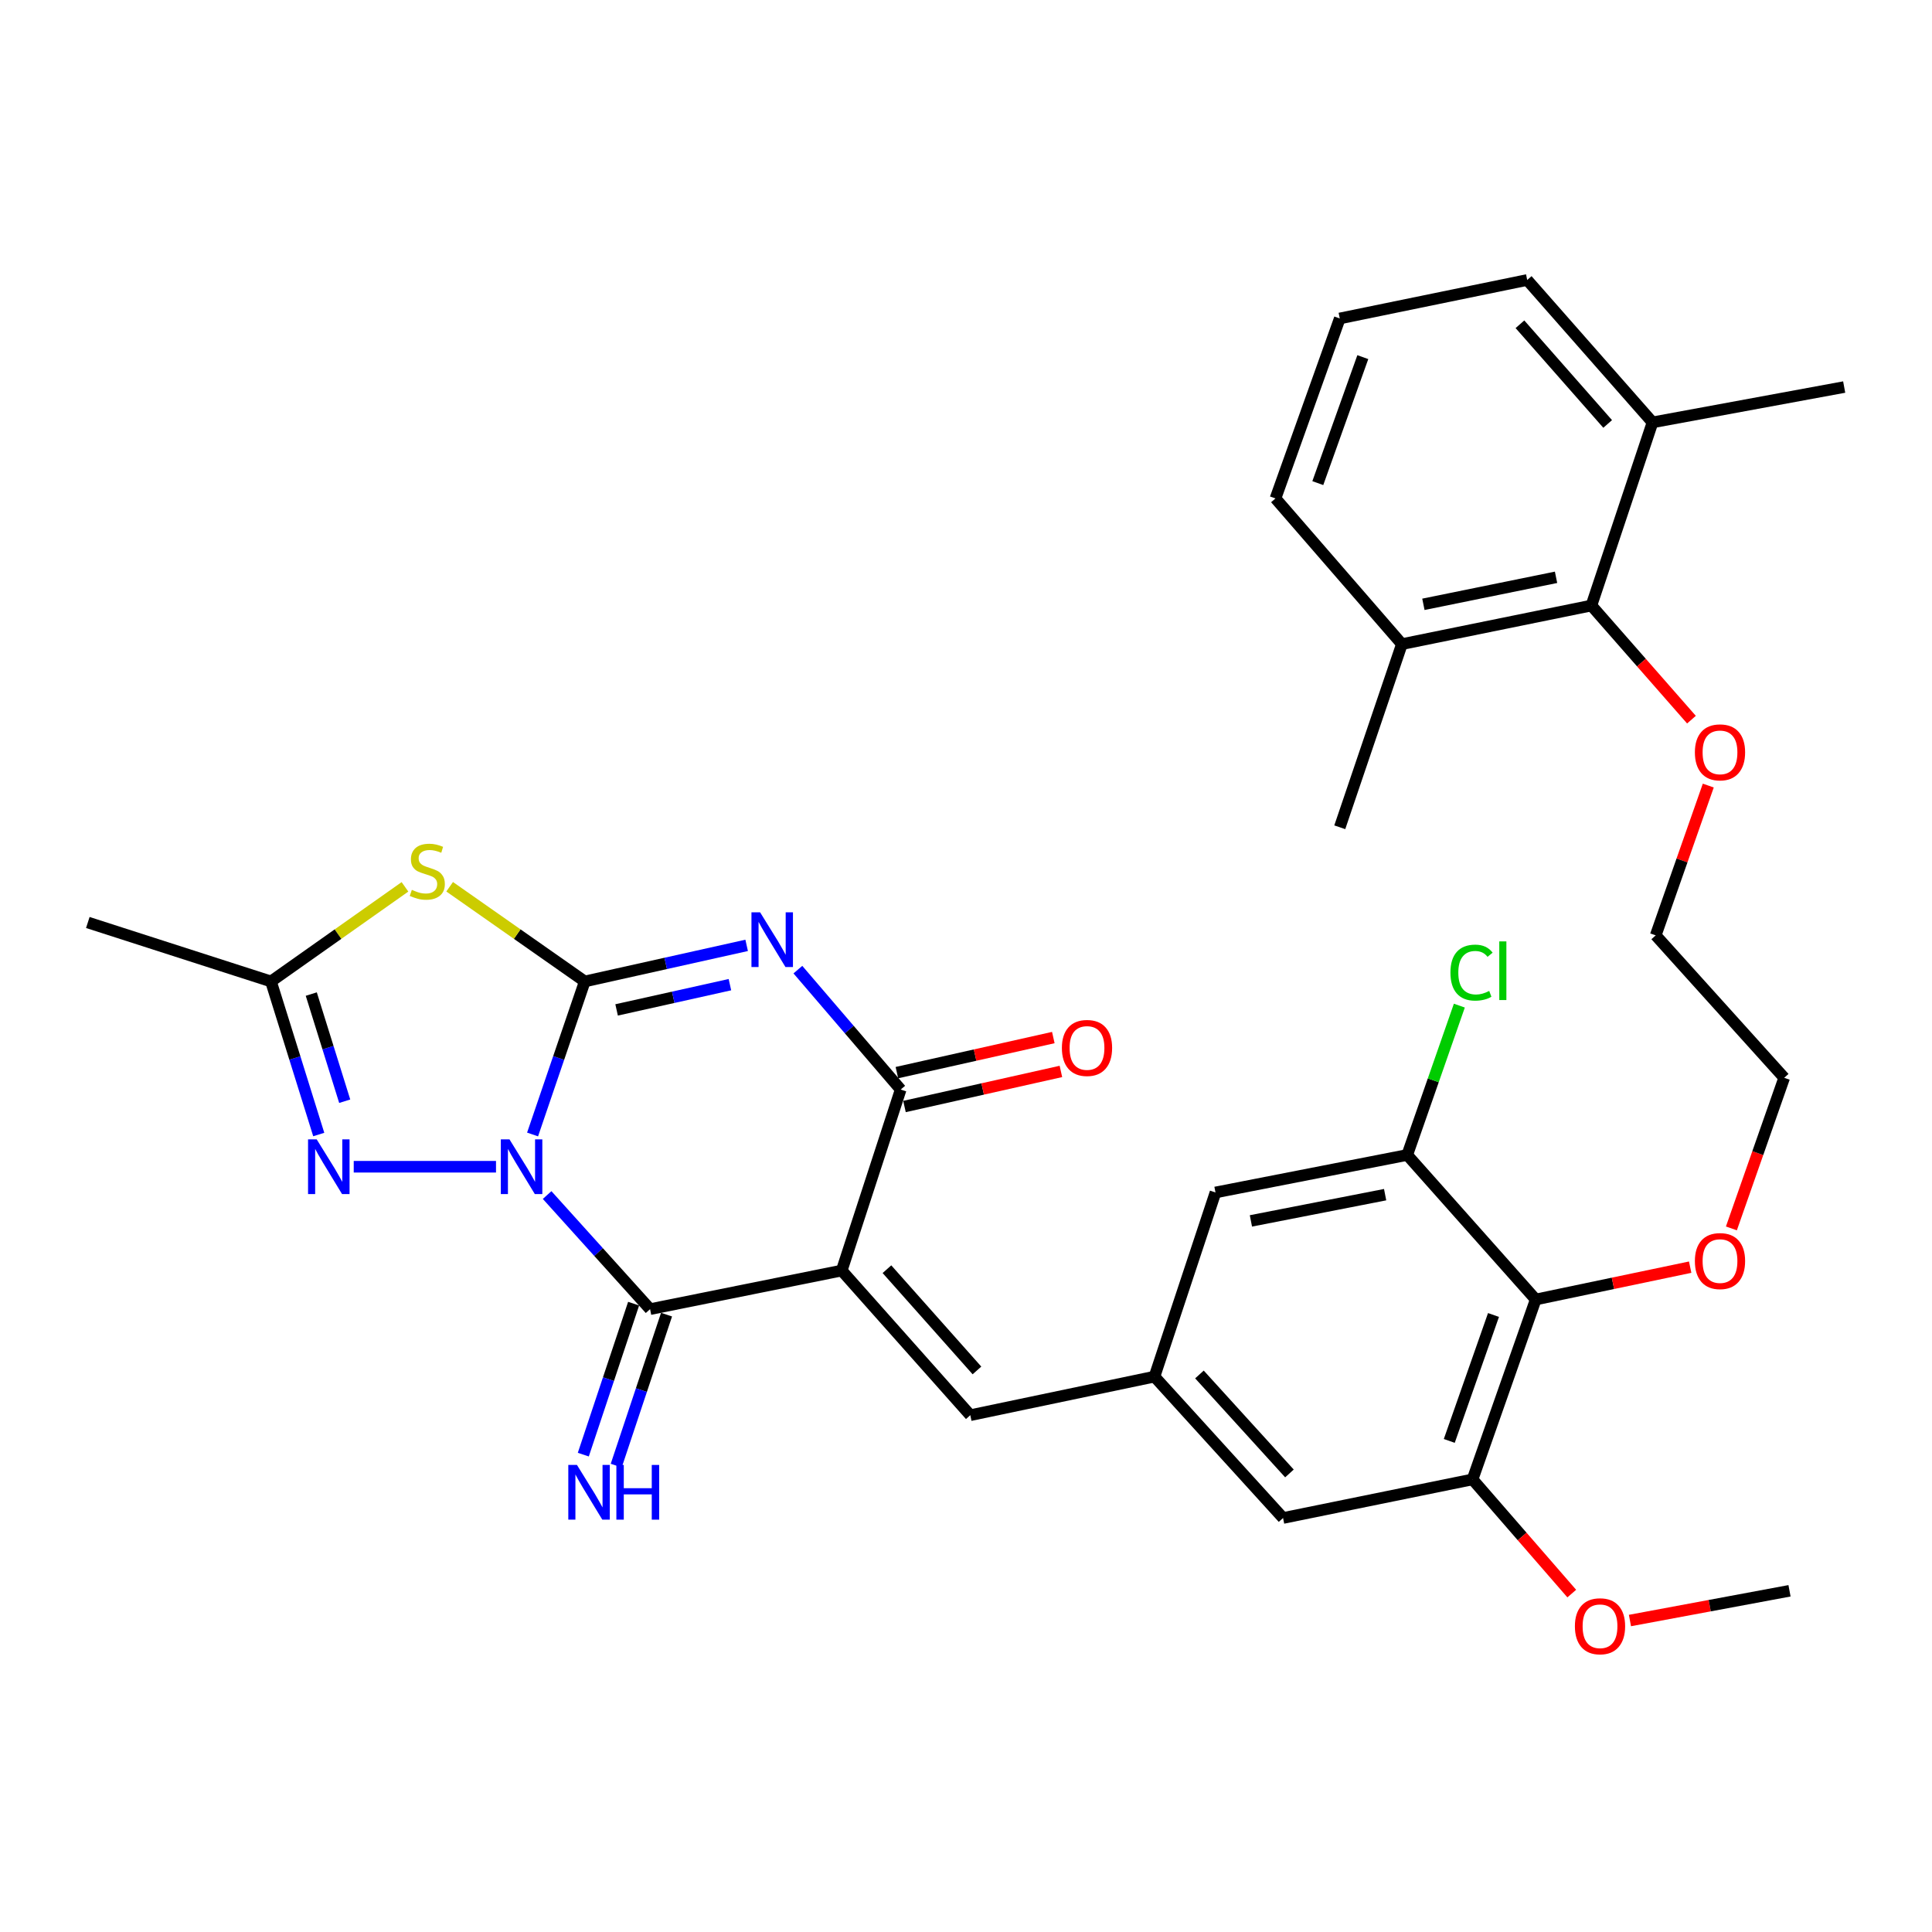 <?xml version='1.0' encoding='iso-8859-1'?>
<svg version='1.1' baseProfile='full'
              xmlns='http://www.w3.org/2000/svg'
                      xmlns:rdkit='http://www.rdkit.org/xml'
                      xmlns:xlink='http://www.w3.org/1999/xlink'
                  xml:space='preserve'
width='1000px' height='1000px' viewBox='0 0 1000 1000'>
<!-- END OF HEADER -->
<rect style='opacity:1.0;fill:#FFFFFF;stroke:none' width='1000' height='1000' x='0' y='0'> </rect>
<path class='bond-0' d='M 275.661,587.207 L 289.168,547.6' style='fill:none;fill-rule:evenodd;stroke:#0000FF;stroke-width:6px;stroke-linecap:butt;stroke-linejoin:miter;stroke-opacity:1' />
<path class='bond-0' d='M 289.168,547.6 L 302.675,507.993' style='fill:none;fill-rule:evenodd;stroke:#000000;stroke-width:6px;stroke-linecap:butt;stroke-linejoin:miter;stroke-opacity:1' />
<path class='bond-3' d='M 283.19,618.553 L 309.835,648.082' style='fill:none;fill-rule:evenodd;stroke:#0000FF;stroke-width:6px;stroke-linecap:butt;stroke-linejoin:miter;stroke-opacity:1' />
<path class='bond-3' d='M 309.835,648.082 L 336.481,677.61' style='fill:none;fill-rule:evenodd;stroke:#000000;stroke-width:6px;stroke-linecap:butt;stroke-linejoin:miter;stroke-opacity:1' />
<path class='bond-6' d='M 256.733,603.901 L 183.091,603.901' style='fill:none;fill-rule:evenodd;stroke:#0000FF;stroke-width:6px;stroke-linecap:butt;stroke-linejoin:miter;stroke-opacity:1' />
<path class='bond-1' d='M 302.675,507.993 L 344.571,498.657' style='fill:none;fill-rule:evenodd;stroke:#000000;stroke-width:6px;stroke-linecap:butt;stroke-linejoin:miter;stroke-opacity:1' />
<path class='bond-1' d='M 344.571,498.657 L 386.466,489.321' style='fill:none;fill-rule:evenodd;stroke:#0000FF;stroke-width:6px;stroke-linecap:butt;stroke-linejoin:miter;stroke-opacity:1' />
<path class='bond-1' d='M 319.152,522.728 L 348.478,516.193' style='fill:none;fill-rule:evenodd;stroke:#000000;stroke-width:6px;stroke-linecap:butt;stroke-linejoin:miter;stroke-opacity:1' />
<path class='bond-1' d='M 348.478,516.193 L 377.805,509.658' style='fill:none;fill-rule:evenodd;stroke:#0000FF;stroke-width:6px;stroke-linecap:butt;stroke-linejoin:miter;stroke-opacity:1' />
<path class='bond-5' d='M 302.675,507.993 L 267.707,483.486' style='fill:none;fill-rule:evenodd;stroke:#000000;stroke-width:6px;stroke-linecap:butt;stroke-linejoin:miter;stroke-opacity:1' />
<path class='bond-5' d='M 267.707,483.486 L 232.739,458.979' style='fill:none;fill-rule:evenodd;stroke:#CCCC00;stroke-width:6px;stroke-linecap:butt;stroke-linejoin:miter;stroke-opacity:1' />
<path class='bond-34' d='M 412.985,501.883 L 439.59,532.92' style='fill:none;fill-rule:evenodd;stroke:#0000FF;stroke-width:6px;stroke-linecap:butt;stroke-linejoin:miter;stroke-opacity:1' />
<path class='bond-34' d='M 439.59,532.92 L 466.194,563.957' style='fill:none;fill-rule:evenodd;stroke:#000000;stroke-width:6px;stroke-linecap:butt;stroke-linejoin:miter;stroke-opacity:1' />
<path class='bond-2' d='M 435.672,657.638 L 336.481,677.61' style='fill:none;fill-rule:evenodd;stroke:#000000;stroke-width:6px;stroke-linecap:butt;stroke-linejoin:miter;stroke-opacity:1' />
<path class='bond-4' d='M 435.672,657.638 L 466.194,563.957' style='fill:none;fill-rule:evenodd;stroke:#000000;stroke-width:6px;stroke-linecap:butt;stroke-linejoin:miter;stroke-opacity:1' />
<path class='bond-8' d='M 435.672,657.638 L 502.226,732.506' style='fill:none;fill-rule:evenodd;stroke:#000000;stroke-width:6px;stroke-linecap:butt;stroke-linejoin:miter;stroke-opacity:1' />
<path class='bond-8' d='M 459.083,656.932 L 505.67,709.339' style='fill:none;fill-rule:evenodd;stroke:#000000;stroke-width:6px;stroke-linecap:butt;stroke-linejoin:miter;stroke-opacity:1' />
<path class='bond-13' d='M 327.959,674.77 L 314.939,713.841' style='fill:none;fill-rule:evenodd;stroke:#000000;stroke-width:6px;stroke-linecap:butt;stroke-linejoin:miter;stroke-opacity:1' />
<path class='bond-13' d='M 314.939,713.841 L 301.92,752.912' style='fill:none;fill-rule:evenodd;stroke:#0000FF;stroke-width:6px;stroke-linecap:butt;stroke-linejoin:miter;stroke-opacity:1' />
<path class='bond-13' d='M 345.003,680.45 L 331.984,719.521' style='fill:none;fill-rule:evenodd;stroke:#000000;stroke-width:6px;stroke-linecap:butt;stroke-linejoin:miter;stroke-opacity:1' />
<path class='bond-13' d='M 331.984,719.521 L 318.964,758.592' style='fill:none;fill-rule:evenodd;stroke:#0000FF;stroke-width:6px;stroke-linecap:butt;stroke-linejoin:miter;stroke-opacity:1' />
<path class='bond-17' d='M 468.159,572.722 L 508.642,563.647' style='fill:none;fill-rule:evenodd;stroke:#000000;stroke-width:6px;stroke-linecap:butt;stroke-linejoin:miter;stroke-opacity:1' />
<path class='bond-17' d='M 508.642,563.647 L 549.125,554.571' style='fill:none;fill-rule:evenodd;stroke:#FF0000;stroke-width:6px;stroke-linecap:butt;stroke-linejoin:miter;stroke-opacity:1' />
<path class='bond-17' d='M 464.229,555.191 L 504.712,546.116' style='fill:none;fill-rule:evenodd;stroke:#000000;stroke-width:6px;stroke-linecap:butt;stroke-linejoin:miter;stroke-opacity:1' />
<path class='bond-17' d='M 504.712,546.116 L 545.195,537.04' style='fill:none;fill-rule:evenodd;stroke:#FF0000;stroke-width:6px;stroke-linecap:butt;stroke-linejoin:miter;stroke-opacity:1' />
<path class='bond-33' d='M 209.614,459.029 L 174.934,483.511' style='fill:none;fill-rule:evenodd;stroke:#CCCC00;stroke-width:6px;stroke-linecap:butt;stroke-linejoin:miter;stroke-opacity:1' />
<path class='bond-33' d='M 174.934,483.511 L 140.254,507.993' style='fill:none;fill-rule:evenodd;stroke:#000000;stroke-width:6px;stroke-linecap:butt;stroke-linejoin:miter;stroke-opacity:1' />
<path class='bond-7' d='M 164.984,587.229 L 152.619,547.611' style='fill:none;fill-rule:evenodd;stroke:#0000FF;stroke-width:6px;stroke-linecap:butt;stroke-linejoin:miter;stroke-opacity:1' />
<path class='bond-7' d='M 152.619,547.611 L 140.254,507.993' style='fill:none;fill-rule:evenodd;stroke:#000000;stroke-width:6px;stroke-linecap:butt;stroke-linejoin:miter;stroke-opacity:1' />
<path class='bond-7' d='M 178.424,569.991 L 169.769,542.258' style='fill:none;fill-rule:evenodd;stroke:#0000FF;stroke-width:6px;stroke-linecap:butt;stroke-linejoin:miter;stroke-opacity:1' />
<path class='bond-7' d='M 169.769,542.258 L 161.114,514.526' style='fill:none;fill-rule:evenodd;stroke:#000000;stroke-width:6px;stroke-linecap:butt;stroke-linejoin:miter;stroke-opacity:1' />
<path class='bond-24' d='M 140.254,507.993 L 45.455,477.481' style='fill:none;fill-rule:evenodd;stroke:#000000;stroke-width:6px;stroke-linecap:butt;stroke-linejoin:miter;stroke-opacity:1' />
<path class='bond-12' d='M 502.226,732.506 L 597.554,712.534' style='fill:none;fill-rule:evenodd;stroke:#000000;stroke-width:6px;stroke-linecap:butt;stroke-linejoin:miter;stroke-opacity:1' />
<path class='bond-9' d='M 794.889,672.62 L 762.191,765.733' style='fill:none;fill-rule:evenodd;stroke:#000000;stroke-width:6px;stroke-linecap:butt;stroke-linejoin:miter;stroke-opacity:1' />
<path class='bond-9' d='M 773.033,680.634 L 750.145,745.813' style='fill:none;fill-rule:evenodd;stroke:#000000;stroke-width:6px;stroke-linecap:butt;stroke-linejoin:miter;stroke-opacity:1' />
<path class='bond-21' d='M 794.889,672.62 L 834.86,664.25' style='fill:none;fill-rule:evenodd;stroke:#000000;stroke-width:6px;stroke-linecap:butt;stroke-linejoin:miter;stroke-opacity:1' />
<path class='bond-21' d='M 834.86,664.25 L 874.832,655.88' style='fill:none;fill-rule:evenodd;stroke:#FF0000;stroke-width:6px;stroke-linecap:butt;stroke-linejoin:miter;stroke-opacity:1' />
<path class='bond-35' d='M 794.889,672.62 L 728.376,597.812' style='fill:none;fill-rule:evenodd;stroke:#000000;stroke-width:6px;stroke-linecap:butt;stroke-linejoin:miter;stroke-opacity:1' />
<path class='bond-10' d='M 728.376,597.812 L 629.134,617.215' style='fill:none;fill-rule:evenodd;stroke:#000000;stroke-width:6px;stroke-linecap:butt;stroke-linejoin:miter;stroke-opacity:1' />
<path class='bond-10' d='M 716.937,618.355 L 647.468,631.937' style='fill:none;fill-rule:evenodd;stroke:#000000;stroke-width:6px;stroke-linecap:butt;stroke-linejoin:miter;stroke-opacity:1' />
<path class='bond-20' d='M 728.376,597.812 L 741.866,559.16' style='fill:none;fill-rule:evenodd;stroke:#000000;stroke-width:6px;stroke-linecap:butt;stroke-linejoin:miter;stroke-opacity:1' />
<path class='bond-20' d='M 741.866,559.16 L 755.357,520.509' style='fill:none;fill-rule:evenodd;stroke:#00CC00;stroke-width:6px;stroke-linecap:butt;stroke-linejoin:miter;stroke-opacity:1' />
<path class='bond-11' d='M 762.191,765.733 L 664.108,785.715' style='fill:none;fill-rule:evenodd;stroke:#000000;stroke-width:6px;stroke-linecap:butt;stroke-linejoin:miter;stroke-opacity:1' />
<path class='bond-22' d='M 762.191,765.733 L 787.865,795.283' style='fill:none;fill-rule:evenodd;stroke:#000000;stroke-width:6px;stroke-linecap:butt;stroke-linejoin:miter;stroke-opacity:1' />
<path class='bond-22' d='M 787.865,795.283 L 813.539,824.833' style='fill:none;fill-rule:evenodd;stroke:#FF0000;stroke-width:6px;stroke-linecap:butt;stroke-linejoin:miter;stroke-opacity:1' />
<path class='bond-15' d='M 597.554,712.534 L 629.134,617.215' style='fill:none;fill-rule:evenodd;stroke:#000000;stroke-width:6px;stroke-linecap:butt;stroke-linejoin:miter;stroke-opacity:1' />
<path class='bond-16' d='M 597.554,712.534 L 664.108,785.715' style='fill:none;fill-rule:evenodd;stroke:#000000;stroke-width:6px;stroke-linecap:butt;stroke-linejoin:miter;stroke-opacity:1' />
<path class='bond-16' d='M 620.829,711.423 L 667.416,762.65' style='fill:none;fill-rule:evenodd;stroke:#000000;stroke-width:6px;stroke-linecap:butt;stroke-linejoin:miter;stroke-opacity:1' />
<path class='bond-14' d='M 823.704,313.423 L 849.601,342.959' style='fill:none;fill-rule:evenodd;stroke:#000000;stroke-width:6px;stroke-linecap:butt;stroke-linejoin:miter;stroke-opacity:1' />
<path class='bond-14' d='M 849.601,342.959 L 875.499,372.495' style='fill:none;fill-rule:evenodd;stroke:#FF0000;stroke-width:6px;stroke-linecap:butt;stroke-linejoin:miter;stroke-opacity:1' />
<path class='bond-18' d='M 823.704,313.423 L 725.621,333.395' style='fill:none;fill-rule:evenodd;stroke:#000000;stroke-width:6px;stroke-linecap:butt;stroke-linejoin:miter;stroke-opacity:1' />
<path class='bond-18' d='M 805.407,298.814 L 736.749,312.795' style='fill:none;fill-rule:evenodd;stroke:#000000;stroke-width:6px;stroke-linecap:butt;stroke-linejoin:miter;stroke-opacity:1' />
<path class='bond-19' d='M 823.704,313.423 L 855.344,218.623' style='fill:none;fill-rule:evenodd;stroke:#000000;stroke-width:6px;stroke-linecap:butt;stroke-linejoin:miter;stroke-opacity:1' />
<path class='bond-27' d='M 725.621,333.395 L 660.185,257.988' style='fill:none;fill-rule:evenodd;stroke:#000000;stroke-width:6px;stroke-linecap:butt;stroke-linejoin:miter;stroke-opacity:1' />
<path class='bond-29' d='M 725.621,333.395 L 693.462,428.195' style='fill:none;fill-rule:evenodd;stroke:#000000;stroke-width:6px;stroke-linecap:butt;stroke-linejoin:miter;stroke-opacity:1' />
<path class='bond-26' d='M 855.344,218.623 L 790.478,144.914' style='fill:none;fill-rule:evenodd;stroke:#000000;stroke-width:6px;stroke-linecap:butt;stroke-linejoin:miter;stroke-opacity:1' />
<path class='bond-26' d='M 832.127,219.436 L 786.72,167.839' style='fill:none;fill-rule:evenodd;stroke:#000000;stroke-width:6px;stroke-linecap:butt;stroke-linejoin:miter;stroke-opacity:1' />
<path class='bond-28' d='M 855.344,218.623 L 954.545,200.338' style='fill:none;fill-rule:evenodd;stroke:#000000;stroke-width:6px;stroke-linecap:butt;stroke-linejoin:miter;stroke-opacity:1' />
<path class='bond-30' d='M 896.168,635.817 L 909.831,596.843' style='fill:none;fill-rule:evenodd;stroke:#FF0000;stroke-width:6px;stroke-linecap:butt;stroke-linejoin:miter;stroke-opacity:1' />
<path class='bond-30' d='M 909.831,596.843 L 923.495,557.868' style='fill:none;fill-rule:evenodd;stroke:#000000;stroke-width:6px;stroke-linecap:butt;stroke-linejoin:miter;stroke-opacity:1' />
<path class='bond-32' d='M 843.66,838.781 L 884.955,831.087' style='fill:none;fill-rule:evenodd;stroke:#FF0000;stroke-width:6px;stroke-linecap:butt;stroke-linejoin:miter;stroke-opacity:1' />
<path class='bond-32' d='M 884.955,831.087 L 926.249,823.393' style='fill:none;fill-rule:evenodd;stroke:#000000;stroke-width:6px;stroke-linecap:butt;stroke-linejoin:miter;stroke-opacity:1' />
<path class='bond-23' d='M 884.205,406.61 L 870.598,445.374' style='fill:none;fill-rule:evenodd;stroke:#FF0000;stroke-width:6px;stroke-linecap:butt;stroke-linejoin:miter;stroke-opacity:1' />
<path class='bond-23' d='M 870.598,445.374 L 856.991,484.138' style='fill:none;fill-rule:evenodd;stroke:#000000;stroke-width:6px;stroke-linecap:butt;stroke-linejoin:miter;stroke-opacity:1' />
<path class='bond-25' d='M 693.462,164.836 L 790.478,144.914' style='fill:none;fill-rule:evenodd;stroke:#000000;stroke-width:6px;stroke-linecap:butt;stroke-linejoin:miter;stroke-opacity:1' />
<path class='bond-36' d='M 693.462,164.836 L 660.185,257.988' style='fill:none;fill-rule:evenodd;stroke:#000000;stroke-width:6px;stroke-linecap:butt;stroke-linejoin:miter;stroke-opacity:1' />
<path class='bond-36' d='M 705.389,184.852 L 682.096,250.059' style='fill:none;fill-rule:evenodd;stroke:#000000;stroke-width:6px;stroke-linecap:butt;stroke-linejoin:miter;stroke-opacity:1' />
<path class='bond-31' d='M 923.495,557.868 L 856.991,484.138' style='fill:none;fill-rule:evenodd;stroke:#000000;stroke-width:6px;stroke-linecap:butt;stroke-linejoin:miter;stroke-opacity:1' />
<path  class='atom-0' d='M 263.708 589.741
L 272.988 604.741
Q 273.908 606.221, 275.388 608.901
Q 276.868 611.581, 276.948 611.741
L 276.948 589.741
L 280.708 589.741
L 280.708 618.061
L 276.828 618.061
L 266.868 601.661
Q 265.708 599.741, 264.468 597.541
Q 263.268 595.341, 262.908 594.661
L 262.908 618.061
L 259.228 618.061
L 259.228 589.741
L 263.708 589.741
' fill='#0000FF'/>
<path  class='atom-2' d='M 393.431 472.214
L 402.711 487.214
Q 403.631 488.694, 405.111 491.374
Q 406.591 494.054, 406.671 494.214
L 406.671 472.214
L 410.431 472.214
L 410.431 500.534
L 406.551 500.534
L 396.591 484.134
Q 395.431 482.214, 394.191 480.014
Q 392.991 477.814, 392.631 477.134
L 392.631 500.534
L 388.951 500.534
L 388.951 472.214
L 393.431 472.214
' fill='#0000FF'/>
<path  class='atom-6' d='M 213.17 460.592
Q 213.49 460.712, 214.81 461.272
Q 216.13 461.832, 217.57 462.192
Q 219.05 462.512, 220.49 462.512
Q 223.17 462.512, 224.73 461.232
Q 226.29 459.912, 226.29 457.632
Q 226.29 456.072, 225.49 455.112
Q 224.73 454.152, 223.53 453.632
Q 222.33 453.112, 220.33 452.512
Q 217.81 451.752, 216.29 451.032
Q 214.81 450.312, 213.73 448.792
Q 212.69 447.272, 212.69 444.712
Q 212.69 441.152, 215.09 438.952
Q 217.53 436.752, 222.33 436.752
Q 225.61 436.752, 229.33 438.312
L 228.41 441.392
Q 225.01 439.992, 222.45 439.992
Q 219.69 439.992, 218.17 441.152
Q 216.65 442.272, 216.69 444.232
Q 216.69 445.752, 217.45 446.672
Q 218.25 447.592, 219.37 448.112
Q 220.53 448.632, 222.45 449.232
Q 225.01 450.032, 226.53 450.832
Q 228.05 451.632, 229.13 453.272
Q 230.25 454.872, 230.25 457.632
Q 230.25 461.552, 227.61 463.672
Q 225.01 465.752, 220.65 465.752
Q 218.13 465.752, 216.21 465.192
Q 214.33 464.672, 212.09 463.752
L 213.17 460.592
' fill='#CCCC00'/>
<path  class='atom-7' d='M 163.927 589.741
L 173.207 604.741
Q 174.127 606.221, 175.607 608.901
Q 177.087 611.581, 177.167 611.741
L 177.167 589.741
L 180.927 589.741
L 180.927 618.061
L 177.047 618.061
L 167.087 601.661
Q 165.927 599.741, 164.687 597.541
Q 163.487 595.341, 163.127 594.661
L 163.127 618.061
L 159.447 618.061
L 159.447 589.741
L 163.927 589.741
' fill='#0000FF'/>
<path  class='atom-14' d='M 298.631 758.25
L 307.911 773.25
Q 308.831 774.73, 310.311 777.41
Q 311.791 780.09, 311.871 780.25
L 311.871 758.25
L 315.631 758.25
L 315.631 786.57
L 311.751 786.57
L 301.791 770.17
Q 300.631 768.25, 299.391 766.05
Q 298.191 763.85, 297.831 763.17
L 297.831 786.57
L 294.151 786.57
L 294.151 758.25
L 298.631 758.25
' fill='#0000FF'/>
<path  class='atom-14' d='M 319.031 758.25
L 322.871 758.25
L 322.871 770.29
L 337.351 770.29
L 337.351 758.25
L 341.191 758.25
L 341.191 786.57
L 337.351 786.57
L 337.351 773.49
L 322.871 773.49
L 322.871 786.57
L 319.031 786.57
L 319.031 758.25
' fill='#0000FF'/>
<path  class='atom-18' d='M 549.631 542.418
Q 549.631 535.618, 552.991 531.818
Q 556.351 528.018, 562.631 528.018
Q 568.911 528.018, 572.271 531.818
Q 575.631 535.618, 575.631 542.418
Q 575.631 549.298, 572.231 553.218
Q 568.831 557.098, 562.631 557.098
Q 556.391 557.098, 552.991 553.218
Q 549.631 549.338, 549.631 542.418
M 562.631 553.898
Q 566.951 553.898, 569.271 551.018
Q 571.631 548.098, 571.631 542.418
Q 571.631 536.858, 569.271 534.058
Q 566.951 531.218, 562.631 531.218
Q 558.311 531.218, 555.951 534.018
Q 553.631 536.818, 553.631 542.418
Q 553.631 548.138, 555.951 551.018
Q 558.311 553.898, 562.631 553.898
' fill='#FF0000'/>
<path  class='atom-21' d='M 750.742 503.424
Q 750.742 496.384, 754.022 492.704
Q 757.342 488.984, 763.622 488.984
Q 769.462 488.984, 772.582 493.104
L 769.942 495.264
Q 767.662 492.264, 763.622 492.264
Q 759.342 492.264, 757.062 495.144
Q 754.822 497.984, 754.822 503.424
Q 754.822 509.024, 757.142 511.904
Q 759.502 514.784, 764.062 514.784
Q 767.182 514.784, 770.822 512.904
L 771.942 515.904
Q 770.462 516.864, 768.222 517.424
Q 765.982 517.984, 763.502 517.984
Q 757.342 517.984, 754.022 514.224
Q 750.742 510.464, 750.742 503.424
' fill='#00CC00'/>
<path  class='atom-21' d='M 776.022 487.264
L 779.702 487.264
L 779.702 517.624
L 776.022 517.624
L 776.022 487.264
' fill='#00CC00'/>
<path  class='atom-22' d='M 877.268 652.728
Q 877.268 645.928, 880.628 642.128
Q 883.988 638.328, 890.268 638.328
Q 896.548 638.328, 899.908 642.128
Q 903.268 645.928, 903.268 652.728
Q 903.268 659.608, 899.868 663.528
Q 896.468 667.408, 890.268 667.408
Q 884.028 667.408, 880.628 663.528
Q 877.268 659.648, 877.268 652.728
M 890.268 664.208
Q 894.588 664.208, 896.908 661.328
Q 899.268 658.408, 899.268 652.728
Q 899.268 647.168, 896.908 644.368
Q 894.588 641.528, 890.268 641.528
Q 885.948 641.528, 883.588 644.328
Q 881.268 647.128, 881.268 652.728
Q 881.268 658.448, 883.588 661.328
Q 885.948 664.208, 890.268 664.208
' fill='#FF0000'/>
<path  class='atom-23' d='M 815.166 841.748
Q 815.166 834.948, 818.526 831.148
Q 821.886 827.348, 828.166 827.348
Q 834.446 827.348, 837.806 831.148
Q 841.166 834.948, 841.166 841.748
Q 841.166 848.628, 837.766 852.548
Q 834.366 856.428, 828.166 856.428
Q 821.926 856.428, 818.526 852.548
Q 815.166 848.668, 815.166 841.748
M 828.166 853.228
Q 832.486 853.228, 834.806 850.348
Q 837.166 847.428, 837.166 841.748
Q 837.166 836.188, 834.806 833.388
Q 832.486 830.548, 828.166 830.548
Q 823.846 830.548, 821.486 833.348
Q 819.166 836.148, 819.166 841.748
Q 819.166 847.468, 821.486 850.348
Q 823.846 853.228, 828.166 853.228
' fill='#FF0000'/>
<path  class='atom-24' d='M 877.268 389.419
Q 877.268 382.619, 880.628 378.819
Q 883.988 375.019, 890.268 375.019
Q 896.548 375.019, 899.908 378.819
Q 903.268 382.619, 903.268 389.419
Q 903.268 396.299, 899.868 400.219
Q 896.468 404.099, 890.268 404.099
Q 884.028 404.099, 880.628 400.219
Q 877.268 396.339, 877.268 389.419
M 890.268 400.899
Q 894.588 400.899, 896.908 398.019
Q 899.268 395.099, 899.268 389.419
Q 899.268 383.859, 896.908 381.059
Q 894.588 378.219, 890.268 378.219
Q 885.948 378.219, 883.588 381.019
Q 881.268 383.819, 881.268 389.419
Q 881.268 395.139, 883.588 398.019
Q 885.948 400.899, 890.268 400.899
' fill='#FF0000'/>
</svg>
